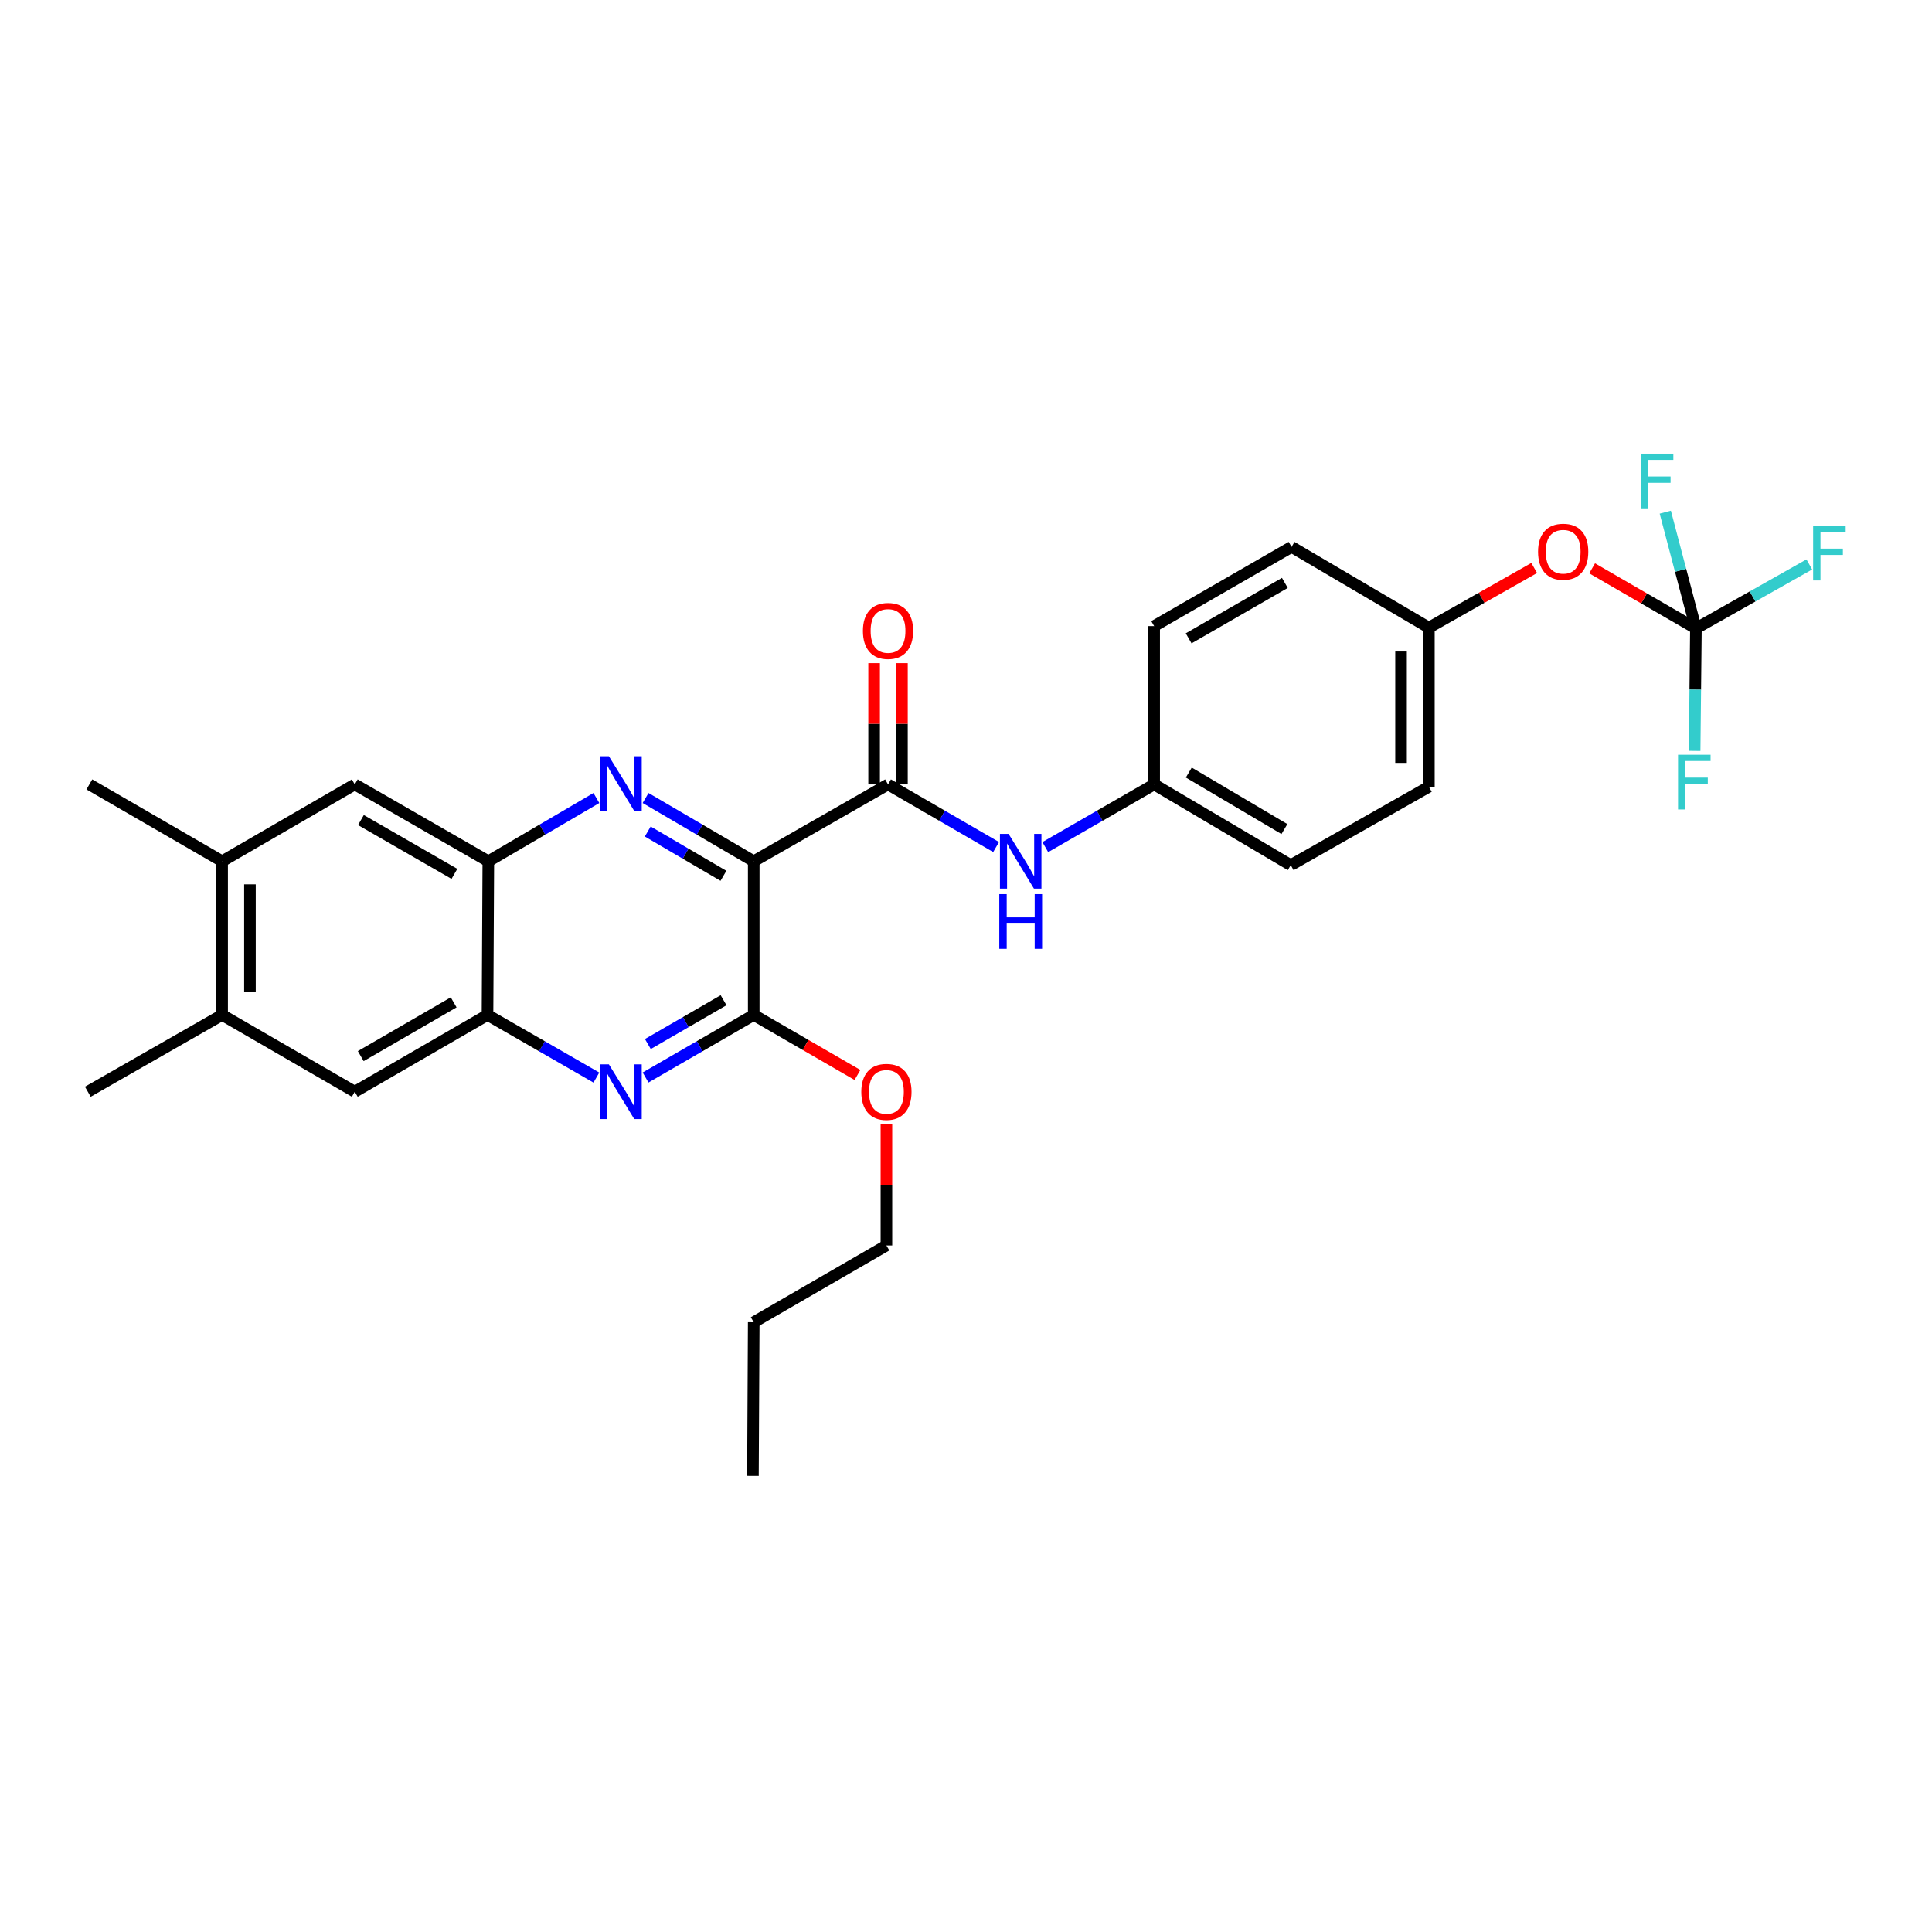 <?xml version='1.0' encoding='iso-8859-1'?>
<svg version='1.1' baseProfile='full'
              xmlns='http://www.w3.org/2000/svg'
                      xmlns:rdkit='http://www.rdkit.org/xml'
                      xmlns:xlink='http://www.w3.org/1999/xlink'
                  xml:space='preserve'
width='1000px' height='1000px' viewBox='0 0 1000 1000'>
<!-- END OF HEADER -->
<rect style='opacity:1.0;fill:#FFFFFF;stroke:none' width='1000' height='1000' x='0' y='0'> </rect>
<path class='bond-0' d='M 390.128,445.799 L 362.141,429.424' style='fill:none;fill-rule:evenodd;stroke:#000000;stroke-width:6px;stroke-linecap:butt;stroke-linejoin:miter;stroke-opacity:1' />
<path class='bond-0' d='M 362.141,429.424 L 334.154,413.049' style='fill:none;fill-rule:evenodd;stroke:#0000FF;stroke-width:6px;stroke-linecap:butt;stroke-linejoin:miter;stroke-opacity:1' />
<path class='bond-0' d='M 374.457,453.319 L 354.866,441.857' style='fill:none;fill-rule:evenodd;stroke:#000000;stroke-width:6px;stroke-linecap:butt;stroke-linejoin:miter;stroke-opacity:1' />
<path class='bond-0' d='M 354.866,441.857 L 335.275,430.394' style='fill:none;fill-rule:evenodd;stroke:#0000FF;stroke-width:6px;stroke-linecap:butt;stroke-linejoin:miter;stroke-opacity:1' />
<path class='bond-1' d='M 390.128,445.799 L 459.64,406.009' style='fill:none;fill-rule:evenodd;stroke:#000000;stroke-width:6px;stroke-linecap:butt;stroke-linejoin:miter;stroke-opacity:1' />
<path class='bond-2' d='M 390.128,445.799 L 390.128,525.323' style='fill:none;fill-rule:evenodd;stroke:#000000;stroke-width:6px;stroke-linecap:butt;stroke-linejoin:miter;stroke-opacity:1' />
<path class='bond-4' d='M 308.694,413.052 L 280.727,429.426' style='fill:none;fill-rule:evenodd;stroke:#0000FF;stroke-width:6px;stroke-linecap:butt;stroke-linejoin:miter;stroke-opacity:1' />
<path class='bond-4' d='M 280.727,429.426 L 252.759,445.799' style='fill:none;fill-rule:evenodd;stroke:#000000;stroke-width:6px;stroke-linecap:butt;stroke-linejoin:miter;stroke-opacity:1' />
<path class='bond-7' d='M 459.64,406.009 L 487.61,422.217' style='fill:none;fill-rule:evenodd;stroke:#000000;stroke-width:6px;stroke-linecap:butt;stroke-linejoin:miter;stroke-opacity:1' />
<path class='bond-7' d='M 487.61,422.217 L 515.58,438.425' style='fill:none;fill-rule:evenodd;stroke:#0000FF;stroke-width:6px;stroke-linecap:butt;stroke-linejoin:miter;stroke-opacity:1' />
<path class='bond-12' d='M 466.843,406.009 L 466.843,374.621' style='fill:none;fill-rule:evenodd;stroke:#000000;stroke-width:6px;stroke-linecap:butt;stroke-linejoin:miter;stroke-opacity:1' />
<path class='bond-12' d='M 466.843,374.621 L 466.843,343.233' style='fill:none;fill-rule:evenodd;stroke:#FF0000;stroke-width:6px;stroke-linecap:butt;stroke-linejoin:miter;stroke-opacity:1' />
<path class='bond-12' d='M 452.438,406.009 L 452.438,374.621' style='fill:none;fill-rule:evenodd;stroke:#000000;stroke-width:6px;stroke-linecap:butt;stroke-linejoin:miter;stroke-opacity:1' />
<path class='bond-12' d='M 452.438,374.621 L 452.438,343.233' style='fill:none;fill-rule:evenodd;stroke:#FF0000;stroke-width:6px;stroke-linecap:butt;stroke-linejoin:miter;stroke-opacity:1' />
<path class='bond-3' d='M 390.128,525.323 L 362.138,541.517' style='fill:none;fill-rule:evenodd;stroke:#000000;stroke-width:6px;stroke-linecap:butt;stroke-linejoin:miter;stroke-opacity:1' />
<path class='bond-3' d='M 362.138,541.517 L 334.148,557.711' style='fill:none;fill-rule:evenodd;stroke:#0000FF;stroke-width:6px;stroke-linecap:butt;stroke-linejoin:miter;stroke-opacity:1' />
<path class='bond-3' d='M 374.517,517.712 L 354.924,529.048' style='fill:none;fill-rule:evenodd;stroke:#000000;stroke-width:6px;stroke-linecap:butt;stroke-linejoin:miter;stroke-opacity:1' />
<path class='bond-3' d='M 354.924,529.048 L 335.331,540.384' style='fill:none;fill-rule:evenodd;stroke:#0000FF;stroke-width:6px;stroke-linecap:butt;stroke-linejoin:miter;stroke-opacity:1' />
<path class='bond-18' d='M 390.128,525.323 L 416.976,540.861' style='fill:none;fill-rule:evenodd;stroke:#000000;stroke-width:6px;stroke-linecap:butt;stroke-linejoin:miter;stroke-opacity:1' />
<path class='bond-18' d='M 416.976,540.861 L 443.824,556.4' style='fill:none;fill-rule:evenodd;stroke:#FF0000;stroke-width:6px;stroke-linecap:butt;stroke-linejoin:miter;stroke-opacity:1' />
<path class='bond-5' d='M 308.691,557.747 L 280.513,541.535' style='fill:none;fill-rule:evenodd;stroke:#0000FF;stroke-width:6px;stroke-linecap:butt;stroke-linejoin:miter;stroke-opacity:1' />
<path class='bond-5' d='M 280.513,541.535 L 252.335,525.323' style='fill:none;fill-rule:evenodd;stroke:#000000;stroke-width:6px;stroke-linecap:butt;stroke-linejoin:miter;stroke-opacity:1' />
<path class='bond-8' d='M 252.759,445.799 L 183.631,406.009' style='fill:none;fill-rule:evenodd;stroke:#000000;stroke-width:6px;stroke-linecap:butt;stroke-linejoin:miter;stroke-opacity:1' />
<path class='bond-8' d='M 235.204,452.315 L 186.814,424.462' style='fill:none;fill-rule:evenodd;stroke:#000000;stroke-width:6px;stroke-linecap:butt;stroke-linejoin:miter;stroke-opacity:1' />
<path class='bond-29' d='M 252.759,445.799 L 252.335,525.323' style='fill:none;fill-rule:evenodd;stroke:#000000;stroke-width:6px;stroke-linecap:butt;stroke-linejoin:miter;stroke-opacity:1' />
<path class='bond-9' d='M 252.335,525.323 L 183.631,565.073' style='fill:none;fill-rule:evenodd;stroke:#000000;stroke-width:6px;stroke-linecap:butt;stroke-linejoin:miter;stroke-opacity:1' />
<path class='bond-9' d='M 234.816,518.816 L 186.723,546.641' style='fill:none;fill-rule:evenodd;stroke:#000000;stroke-width:6px;stroke-linecap:butt;stroke-linejoin:miter;stroke-opacity:1' />
<path class='bond-6' d='M 877.803,325.276 L 850.944,309.72' style='fill:none;fill-rule:evenodd;stroke:#000000;stroke-width:6px;stroke-linecap:butt;stroke-linejoin:miter;stroke-opacity:1' />
<path class='bond-6' d='M 850.944,309.72 L 824.084,294.165' style='fill:none;fill-rule:evenodd;stroke:#FF0000;stroke-width:6px;stroke-linecap:butt;stroke-linejoin:miter;stroke-opacity:1' />
<path class='bond-15' d='M 877.803,325.276 L 907.146,308.714' style='fill:none;fill-rule:evenodd;stroke:#000000;stroke-width:6px;stroke-linecap:butt;stroke-linejoin:miter;stroke-opacity:1' />
<path class='bond-15' d='M 907.146,308.714 L 936.488,292.151' style='fill:none;fill-rule:evenodd;stroke:#33CCCC;stroke-width:6px;stroke-linecap:butt;stroke-linejoin:miter;stroke-opacity:1' />
<path class='bond-16' d='M 877.803,325.276 L 877.472,356.972' style='fill:none;fill-rule:evenodd;stroke:#000000;stroke-width:6px;stroke-linecap:butt;stroke-linejoin:miter;stroke-opacity:1' />
<path class='bond-16' d='M 877.472,356.972 L 877.14,388.668' style='fill:none;fill-rule:evenodd;stroke:#33CCCC;stroke-width:6px;stroke-linecap:butt;stroke-linejoin:miter;stroke-opacity:1' />
<path class='bond-17' d='M 877.803,325.276 L 869.876,295.181' style='fill:none;fill-rule:evenodd;stroke:#000000;stroke-width:6px;stroke-linecap:butt;stroke-linejoin:miter;stroke-opacity:1' />
<path class='bond-17' d='M 869.876,295.181 L 861.949,265.087' style='fill:none;fill-rule:evenodd;stroke:#33CCCC;stroke-width:6px;stroke-linecap:butt;stroke-linejoin:miter;stroke-opacity:1' />
<path class='bond-14' d='M 541.037,438.464 L 569.211,422.237' style='fill:none;fill-rule:evenodd;stroke:#0000FF;stroke-width:6px;stroke-linecap:butt;stroke-linejoin:miter;stroke-opacity:1' />
<path class='bond-14' d='M 569.211,422.237 L 597.385,406.009' style='fill:none;fill-rule:evenodd;stroke:#000000;stroke-width:6px;stroke-linecap:butt;stroke-linejoin:miter;stroke-opacity:1' />
<path class='bond-11' d='M 183.631,406.009 L 114.967,445.799' style='fill:none;fill-rule:evenodd;stroke:#000000;stroke-width:6px;stroke-linecap:butt;stroke-linejoin:miter;stroke-opacity:1' />
<path class='bond-10' d='M 183.631,565.073 L 114.967,525.323' style='fill:none;fill-rule:evenodd;stroke:#000000;stroke-width:6px;stroke-linecap:butt;stroke-linejoin:miter;stroke-opacity:1' />
<path class='bond-25' d='M 114.967,525.323 L 45.455,565.073' style='fill:none;fill-rule:evenodd;stroke:#000000;stroke-width:6px;stroke-linecap:butt;stroke-linejoin:miter;stroke-opacity:1' />
<path class='bond-30' d='M 114.967,525.323 L 114.967,445.799' style='fill:none;fill-rule:evenodd;stroke:#000000;stroke-width:6px;stroke-linecap:butt;stroke-linejoin:miter;stroke-opacity:1' />
<path class='bond-30' d='M 129.372,513.394 L 129.372,457.727' style='fill:none;fill-rule:evenodd;stroke:#000000;stroke-width:6px;stroke-linecap:butt;stroke-linejoin:miter;stroke-opacity:1' />
<path class='bond-24' d='M 114.967,445.799 L 46.247,406.009' style='fill:none;fill-rule:evenodd;stroke:#000000;stroke-width:6px;stroke-linecap:butt;stroke-linejoin:miter;stroke-opacity:1' />
<path class='bond-13' d='M 794.102,293.983 L 766.844,309.425' style='fill:none;fill-rule:evenodd;stroke:#FF0000;stroke-width:6px;stroke-linecap:butt;stroke-linejoin:miter;stroke-opacity:1' />
<path class='bond-13' d='M 766.844,309.425 L 739.587,324.868' style='fill:none;fill-rule:evenodd;stroke:#000000;stroke-width:6px;stroke-linecap:butt;stroke-linejoin:miter;stroke-opacity:1' />
<path class='bond-20' d='M 597.385,406.009 L 597.385,324.068' style='fill:none;fill-rule:evenodd;stroke:#000000;stroke-width:6px;stroke-linecap:butt;stroke-linejoin:miter;stroke-opacity:1' />
<path class='bond-21' d='M 597.385,406.009 L 668.089,447.799' style='fill:none;fill-rule:evenodd;stroke:#000000;stroke-width:6px;stroke-linecap:butt;stroke-linejoin:miter;stroke-opacity:1' />
<path class='bond-21' d='M 615.32,399.876 L 664.813,429.13' style='fill:none;fill-rule:evenodd;stroke:#000000;stroke-width:6px;stroke-linecap:butt;stroke-linejoin:miter;stroke-opacity:1' />
<path class='bond-26' d='M 458.808,581.822 L 458.808,613.237' style='fill:none;fill-rule:evenodd;stroke:#FF0000;stroke-width:6px;stroke-linecap:butt;stroke-linejoin:miter;stroke-opacity:1' />
<path class='bond-26' d='M 458.808,613.237 L 458.808,644.653' style='fill:none;fill-rule:evenodd;stroke:#000000;stroke-width:6px;stroke-linecap:butt;stroke-linejoin:miter;stroke-opacity:1' />
<path class='bond-19' d='M 739.587,324.868 L 739.587,407.225' style='fill:none;fill-rule:evenodd;stroke:#000000;stroke-width:6px;stroke-linecap:butt;stroke-linejoin:miter;stroke-opacity:1' />
<path class='bond-19' d='M 725.182,337.222 L 725.182,394.871' style='fill:none;fill-rule:evenodd;stroke:#000000;stroke-width:6px;stroke-linecap:butt;stroke-linejoin:miter;stroke-opacity:1' />
<path class='bond-31' d='M 739.587,324.868 L 668.514,283.077' style='fill:none;fill-rule:evenodd;stroke:#000000;stroke-width:6px;stroke-linecap:butt;stroke-linejoin:miter;stroke-opacity:1' />
<path class='bond-23' d='M 597.385,324.068 L 668.514,283.077' style='fill:none;fill-rule:evenodd;stroke:#000000;stroke-width:6px;stroke-linecap:butt;stroke-linejoin:miter;stroke-opacity:1' />
<path class='bond-23' d='M 615.246,330.4 L 665.037,301.707' style='fill:none;fill-rule:evenodd;stroke:#000000;stroke-width:6px;stroke-linecap:butt;stroke-linejoin:miter;stroke-opacity:1' />
<path class='bond-22' d='M 668.089,447.799 L 739.587,407.225' style='fill:none;fill-rule:evenodd;stroke:#000000;stroke-width:6px;stroke-linecap:butt;stroke-linejoin:miter;stroke-opacity:1' />
<path class='bond-27' d='M 458.808,644.653 L 390.128,684.394' style='fill:none;fill-rule:evenodd;stroke:#000000;stroke-width:6px;stroke-linecap:butt;stroke-linejoin:miter;stroke-opacity:1' />
<path class='bond-28' d='M 390.128,684.394 L 389.72,763.918' style='fill:none;fill-rule:evenodd;stroke:#000000;stroke-width:6px;stroke-linecap:butt;stroke-linejoin:miter;stroke-opacity:1' />
<path  class='atom-1' d='M 315.164 391.44
L 324.444 406.44
Q 325.364 407.92, 326.844 410.6
Q 328.324 413.28, 328.404 413.44
L 328.404 391.44
L 332.164 391.44
L 332.164 419.76
L 328.284 419.76
L 318.324 403.36
Q 317.164 401.44, 315.924 399.24
Q 314.724 397.04, 314.364 396.36
L 314.364 419.76
L 310.684 419.76
L 310.684 391.44
L 315.164 391.44
' fill='#0000FF'/>
<path  class='atom-4' d='M 315.164 550.913
L 324.444 565.913
Q 325.364 567.393, 326.844 570.073
Q 328.324 572.753, 328.404 572.913
L 328.404 550.913
L 332.164 550.913
L 332.164 579.233
L 328.284 579.233
L 318.324 562.833
Q 317.164 560.913, 315.924 558.713
Q 314.724 556.513, 314.364 555.833
L 314.364 579.233
L 310.684 579.233
L 310.684 550.913
L 315.164 550.913
' fill='#0000FF'/>
<path  class='atom-8' d='M 522.044 431.639
L 531.324 446.639
Q 532.244 448.119, 533.724 450.799
Q 535.204 453.479, 535.284 453.639
L 535.284 431.639
L 539.044 431.639
L 539.044 459.959
L 535.164 459.959
L 525.204 443.559
Q 524.044 441.639, 522.804 439.439
Q 521.604 437.239, 521.244 436.559
L 521.244 459.959
L 517.564 459.959
L 517.564 431.639
L 522.044 431.639
' fill='#0000FF'/>
<path  class='atom-8' d='M 517.224 462.791
L 521.064 462.791
L 521.064 474.831
L 535.544 474.831
L 535.544 462.791
L 539.384 462.791
L 539.384 491.111
L 535.544 491.111
L 535.544 478.031
L 521.064 478.031
L 521.064 491.111
L 517.224 491.111
L 517.224 462.791
' fill='#0000FF'/>
<path  class='atom-13' d='M 446.64 326.565
Q 446.64 319.765, 450 315.965
Q 453.36 312.165, 459.64 312.165
Q 465.92 312.165, 469.28 315.965
Q 472.64 319.765, 472.64 326.565
Q 472.64 333.445, 469.24 337.365
Q 465.84 341.245, 459.64 341.245
Q 453.4 341.245, 450 337.365
Q 446.64 333.485, 446.64 326.565
M 459.64 338.045
Q 463.96 338.045, 466.28 335.165
Q 468.64 332.245, 468.64 326.565
Q 468.64 321.005, 466.28 318.205
Q 463.96 315.365, 459.64 315.365
Q 455.32 315.365, 452.96 318.165
Q 450.64 320.965, 450.64 326.565
Q 450.64 332.285, 452.96 335.165
Q 455.32 338.045, 459.64 338.045
' fill='#FF0000'/>
<path  class='atom-14' d='M 796.099 285.566
Q 796.099 278.766, 799.459 274.966
Q 802.819 271.166, 809.099 271.166
Q 815.379 271.166, 818.739 274.966
Q 822.099 278.766, 822.099 285.566
Q 822.099 292.446, 818.699 296.366
Q 815.299 300.246, 809.099 300.246
Q 802.859 300.246, 799.459 296.366
Q 796.099 292.486, 796.099 285.566
M 809.099 297.046
Q 813.419 297.046, 815.739 294.166
Q 818.099 291.246, 818.099 285.566
Q 818.099 280.006, 815.739 277.206
Q 813.419 274.366, 809.099 274.366
Q 804.779 274.366, 802.419 277.166
Q 800.099 279.966, 800.099 285.566
Q 800.099 291.286, 802.419 294.166
Q 804.779 297.046, 809.099 297.046
' fill='#FF0000'/>
<path  class='atom-16' d='M 938.471 272.119
L 955.311 272.119
L 955.311 275.359
L 942.271 275.359
L 942.271 283.959
L 953.871 283.959
L 953.871 287.239
L 942.271 287.239
L 942.271 300.439
L 938.471 300.439
L 938.471 272.119
' fill='#33CCCC'/>
<path  class='atom-17' d='M 868.551 390.656
L 885.391 390.656
L 885.391 393.896
L 872.351 393.896
L 872.351 402.496
L 883.951 402.496
L 883.951 405.776
L 872.351 405.776
L 872.351 418.976
L 868.551 418.976
L 868.551 390.656
' fill='#33CCCC'/>
<path  class='atom-18' d='M 849.28 234.793
L 866.12 234.793
L 866.12 238.033
L 853.08 238.033
L 853.08 246.633
L 864.68 246.633
L 864.68 249.913
L 853.08 249.913
L 853.08 263.113
L 849.28 263.113
L 849.28 234.793
' fill='#33CCCC'/>
<path  class='atom-19' d='M 445.808 565.153
Q 445.808 558.353, 449.168 554.553
Q 452.528 550.753, 458.808 550.753
Q 465.088 550.753, 468.448 554.553
Q 471.808 558.353, 471.808 565.153
Q 471.808 572.033, 468.408 575.953
Q 465.008 579.833, 458.808 579.833
Q 452.568 579.833, 449.168 575.953
Q 445.808 572.073, 445.808 565.153
M 458.808 576.633
Q 463.128 576.633, 465.448 573.753
Q 467.808 570.833, 467.808 565.153
Q 467.808 559.593, 465.448 556.793
Q 463.128 553.953, 458.808 553.953
Q 454.488 553.953, 452.128 556.753
Q 449.808 559.553, 449.808 565.153
Q 449.808 570.873, 452.128 573.753
Q 454.488 576.633, 458.808 576.633
' fill='#FF0000'/>
</svg>
